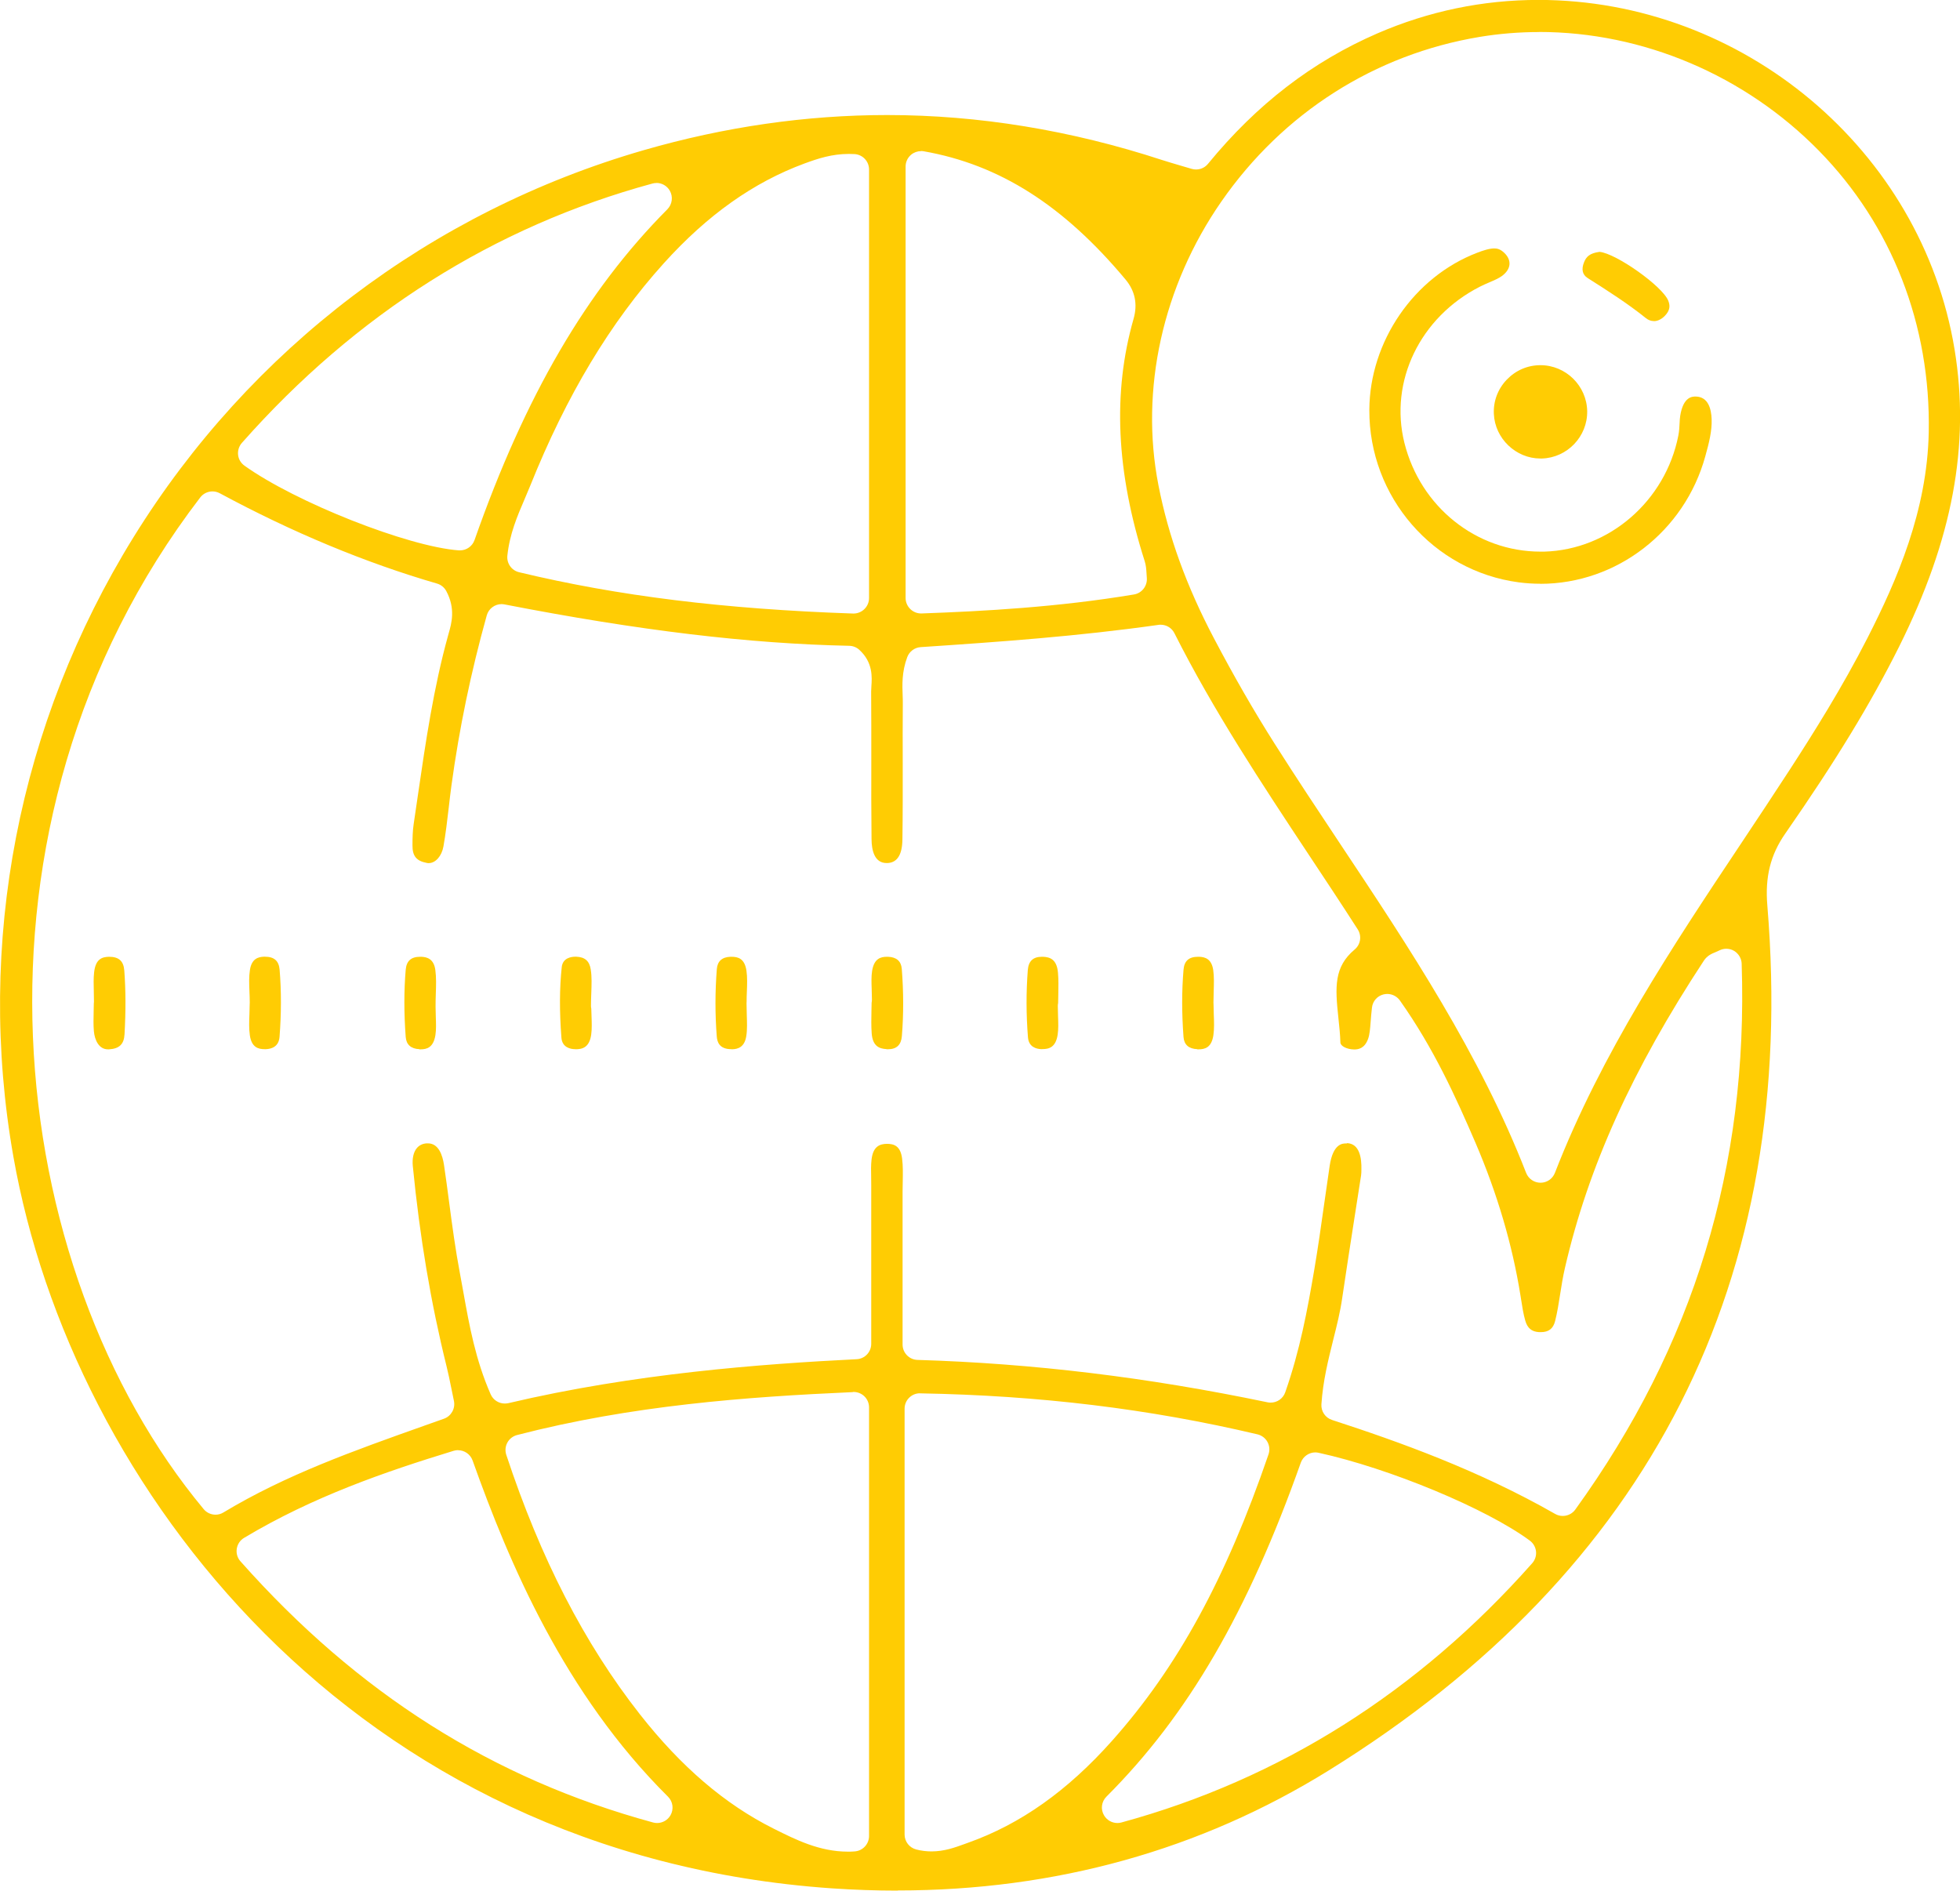 <svg xmlns="http://www.w3.org/2000/svg" id="Livello_2" viewBox="0 0 251.99 243.07"><defs><style>.cls-1{fill:#ffcc03;}</style></defs><g id="Livello_1-2"><g><path class="cls-1" d="m115.38,243.07c-2.77,0-5.61-.1-8.43-.29C45.34,238.52,9.21,191.06,1.73,148.76c-4.86-27.45.62-55.75,15.44-79.7,14.96-24.18,38.25-41.85,65.58-49.75,10.38-3,20.91-4.52,31.3-4.52,11.76,0,23.65,1.95,35.35,5.78.75.24,1.5.46,2.38.72.44.13.91.26,1.43.42.19.06.38.08.57.08.58,0,1.15-.26,1.53-.73,6.27-7.65,13.4-13.13,21.78-16.77,6.58-2.85,13.54-4.3,20.69-4.3,26.29,0,49.29,19.31,53.51,44.92,2.02,12.29-.25,24.44-7.14,38.25-3.65,7.31-8.17,14.72-14.64,24.03-1.89,2.72-2.6,5.56-2.29,9.23,3.99,48.11-14.98,85.52-56.39,111.2-16.51,10.24-35.16,15.43-55.42,15.43Zm-5.72-64.09c-13.75.61-28.49,1.71-43.19,5.52-.53.14-.98.49-1.24.97-.26.48-.31,1.05-.14,1.57,4.41,13.34,10.03,24.25,17.17,33.35,5.31,6.76,10.93,11.57,17.18,14.7l.12.06c2.72,1.36,5.8,2.91,9.44,2.91.29,0,.58,0,.88-.03,1.04-.07,1.85-.94,1.85-1.98v-55.11c0-.54-.22-1.06-.61-1.43-.37-.35-.86-.55-1.37-.55-.03,0-.06,0-.09,0Zm8.62.15c-.52,0-1.02.2-1.39.57-.38.37-.59.88-.59,1.42v54.74c0,.9.61,1.69,1.49,1.92.65.17,1.32.25,1.98.25,1.62,0,3-.5,4.21-.94l.47-.17c6.74-2.39,12.8-6.68,18.53-13.12,8.42-9.46,14.62-20.82,20.11-36.82.18-.53.13-1.11-.14-1.6-.27-.49-.74-.84-1.28-.97-13.88-3.28-28.06-5-43.35-5.27h-.03Zm50.83,7.6c-.82,0-1.58.52-1.87,1.32-6.81,19.22-14.51,32.47-24.99,42.94-.64.64-.77,1.62-.31,2.4.36.62,1.02.99,1.72.99.17,0,.35-.02.52-.07,20.38-5.56,38.15-16.78,52.81-33.33.37-.42.55-.97.49-1.52-.06-.55-.35-1.06-.8-1.39-5.58-4.12-18.02-9.29-27.15-11.29-.14-.03-.28-.05-.43-.05Zm-110.22-.29c-.19,0-.39.03-.58.09-8.76,2.68-18.09,5.89-26.93,11.19-.51.3-.85.82-.94,1.4-.09.58.08,1.18.48,1.62,15.07,16.98,32.42,27.96,53.04,33.57.17.05.35.07.52.07.7,0,1.36-.37,1.72-.99.45-.78.32-1.77-.32-2.4-13.34-13.25-20.43-30.06-25.12-43.22-.29-.81-1.05-1.32-1.87-1.32Zm114.3-39.47c1.6.07,1.88,1.89,1.84,3.4,0,.29-.01.53-.04.75-.27,1.77-.55,3.55-.83,5.32-.54,3.49-1.09,6.98-1.6,10.47-.25,1.75-.68,3.47-1.14,5.3-.65,2.62-1.33,5.33-1.53,8.33-.06.91.5,1.74,1.37,2.02,8.66,2.82,18.84,6.46,28.68,12.08.31.18.65.26.98.26.62,0,1.23-.29,1.61-.82,15.25-21.12,22.25-44.08,21.39-70.18-.02-.67-.39-1.29-.96-1.64-.31-.19-.67-.28-1.02-.28-.3,0-.6.07-.88.21-.2.1-.37.17-.51.23-.45.18-1.06.43-1.49,1.09-9.2,13.99-14.87,26.54-17.86,39.5-.26,1.12-.44,2.25-.61,3.34-.19,1.22-.37,2.37-.65,3.48-.25,1-.83,1.44-1.85,1.44-.07,0-.14,0-.21,0-.97-.06-1.51-.51-1.79-1.51-.24-.84-.38-1.75-.53-2.71l-.08-.5c-1.04-6.51-2.98-13.08-5.75-19.55-2.54-5.9-5.38-12.19-9.75-18.37-.38-.53-.99-.84-1.62-.84-.16,0-.32.02-.49.06-.8.2-1.39.87-1.48,1.69-.08.67-.13,1.28-.17,1.83-.07.92-.13,1.64-.32,2.17-.44,1.25-1.24,1.39-1.8,1.39-.96-.02-1.75-.44-1.77-.89-.03-1.07-.15-2.15-.26-3.19-.43-3.99-.56-6.55,2.09-8.77.77-.64.94-1.75.4-2.59-2.06-3.21-4.2-6.44-6.27-9.56-6.04-9.12-12.28-18.56-17.3-28.52-.34-.68-1.03-1.09-1.77-1.09-.09,0-.19,0-.28.02-10.31,1.46-20.34,2.18-30.57,2.86-.78.05-1.46.56-1.73,1.29-.71,1.9-.64,3.58-.59,4.92.01.36.03.71.02,1.06-.02,2.55-.02,5.1-.01,7.65,0,3.23.01,6.56-.04,9.83-.03,1.93-.66,2.94-1.89,3.01h-.15c-1.57,0-1.92-1.67-1.93-3.07-.04-3.44-.04-6.95-.03-10.34,0-2.88,0-5.77-.02-8.65,0-.21.02-.43.03-.66.08-1.16.22-3.09-1.56-4.7-.35-.32-.81-.5-1.29-.51-12.93-.27-27.01-1.96-44.31-5.32-.13-.02-.25-.04-.38-.04-.87,0-1.67.58-1.91,1.45-2.05,7.35-3.53,14.5-4.54,21.87-.13.95-.24,1.91-.35,2.87-.19,1.64-.39,3.34-.68,4.97-.22,1.24-1.02,2.14-1.89,2.14-.09,0-.18,0-.27-.03-1.32-.25-1.83-.89-1.82-2.25,0-.91.02-1.86.15-2.72.19-1.25.37-2.5.55-3.75.99-6.8,2.02-13.83,3.88-20.52l.08-.29c.36-1.25.9-3.15-.31-5.41-.25-.47-.68-.82-1.19-.97-9.23-2.68-18.62-6.59-27.93-11.61-.3-.16-.62-.24-.94-.24-.6,0-1.19.27-1.58.78-32.33,42.21-25.17,99.27.44,130.06.39.47.95.72,1.53.72.35,0,.7-.09,1.02-.29,8.02-4.83,16.69-7.91,25.87-11.17l2.48-.88c.93-.33,1.48-1.31,1.28-2.28-.13-.6-.24-1.15-.34-1.66-.21-1.04-.39-1.92-.61-2.8-2.02-8.15-3.44-16.58-4.34-25.76-.09-.96.09-1.78.52-2.29.3-.36.72-.57,1.24-.61.06,0,.13,0,.19,0,1.36,0,1.87,1.5,2.06,2.76.24,1.62.46,3.25.67,4.87.39,2.96.8,6.02,1.37,9.03.16.84.31,1.68.46,2.52.76,4.25,1.55,8.64,3.5,13.08.32.73,1.04,1.19,1.82,1.19.15,0,.3-.02.46-.05,16.21-3.82,32.44-5.03,44.77-5.65,1.06-.05,1.88-.92,1.88-1.98v-20.42c0-.34,0-.68-.01-1.01-.02-.8-.03-1.56.05-2.26.2-1.74,1.1-2,1.96-2.02h0c.9,0,1.76.23,1.97,1.9.12.94.1,1.94.08,2.99,0,.42-.02.84-.02,1.26,0,4.63,0,19.65,0,19.65,0,1.07.85,1.95,1.92,1.98,14.84.45,29.56,2.23,45,5.45.14.03.27.04.41.04.83,0,1.59-.52,1.87-1.33,1.89-5.4,2.84-10.53,3.73-15.75.48-2.83.89-5.71,1.28-8.5.23-1.62.46-3.24.7-4.86.43-2.88,1.68-2.88,2.09-2.88h.11ZM197.87,4.12c-2.56,0-5.12.21-7.61.62-13.51,2.24-25.32,9.77-33.24,21.18-7.54,10.87-10.49,24.17-8.08,36.48,1.28,6.55,3.61,12.98,7.13,19.66,2.6,4.94,5.15,9.37,7.79,13.53,2.76,4.35,5.66,8.72,8.46,12.93,8.82,13.26,17.93,26.97,23.89,42.28.3.76,1.03,1.26,1.85,1.26h0c.82,0,1.55-.5,1.85-1.27,5.96-15.35,15.09-29.07,23.93-42.34,2.07-3.11,4.21-6.33,6.28-9.52,2.94-4.54,6.74-10.56,9.98-16.92,3.78-7.41,7.67-16.34,7.87-26.43.27-13.79-4.74-26.64-14.12-36.2-9.52-9.71-22.63-15.27-35.98-15.27Zm-88.72,15.67c-2.19,0-3.95.58-5.72,1.23-6.56,2.42-12.47,6.61-18.07,12.81-6.92,7.66-12.54,17.03-17.19,28.62-.23.56-.47,1.12-.71,1.69-.96,2.23-1.94,4.53-2.23,7.3-.1.99.54,1.9,1.51,2.13,12.69,3.05,26.33,4.74,42.93,5.31.02,0,.05,0,.07,0,.51,0,1.01-.2,1.38-.56.39-.37.61-.89.61-1.43V21.79c0-1.05-.82-1.92-1.87-1.98-.24-.01-.48-.02-.71-.02Zm9.27-.36c-.46,0-.92.16-1.28.46-.45.38-.71.93-.71,1.52v55.47c0,.54.22,1.05.61,1.43.37.36.86.56,1.38.56.02,0,.05,0,.07,0,8.03-.29,17.55-.81,27.3-2.44,1.03-.17,1.75-1.12,1.65-2.16-.02-.23-.03-.43-.04-.62-.03-.47-.06-.96-.23-1.5-3.67-11.5-4.14-21.69-1.43-31.16.54-1.89.19-3.59-1.04-5.06-7.97-9.54-16.21-14.77-25.94-16.48-.11-.02-.23-.03-.34-.03Zm-34.03,4.1c-.17,0-.35.02-.52.07-20.35,5.54-38.1,16.75-52.77,33.34-.37.42-.55.98-.49,1.54.06.56.36,1.06.82,1.39,6.58,4.71,21,10.41,27.56,10.89.05,0,.1,0,.15,0,.84,0,1.59-.53,1.87-1.33,6.52-18.56,14.4-32.07,24.79-42.52.63-.64.76-1.62.31-2.4-.36-.62-1.02-.99-1.71-.99Z"></path><path class="cls-1" d="m13.88,134.91c-1.17,0-1.71-1.2-1.81-2.33-.07-.79-.05-1.63-.03-2.51,0-.34.02-.68.02-1.02.01-.09.02-.18.02-.27,0-.43-.01-.86-.02-1.29-.02-.88-.05-1.71.04-2.48.19-1.73,1.03-1.98,1.92-2h0c1.27,0,1.87.56,1.96,1.77.19,2.51.2,5.19.03,8.2-.07,1.27-.67,1.85-1.99,1.93h-.13Z"></path><path class="cls-1" d="m34.04,134.89c-.82,0-1.69-.21-1.92-1.79-.12-.84-.09-1.76-.05-2.74.01-.41.03-.82.03-1.23,0-.08.01-.16.01-.23,0-.48-.02-.97-.04-1.46-.04-.97-.07-1.89.06-2.72.22-1.47,1.07-1.69,1.79-1.72h.14c1.19,0,1.79.53,1.89,1.67.23,2.76.22,5.66-.01,8.64-.1,1.25-1.01,1.55-1.76,1.58h-.14Z"></path><path class="cls-1" d="m53.93,134.89c-1.1-.05-1.69-.58-1.77-1.57-.23-3.06-.23-5.97,0-8.64.1-1.14.69-1.67,1.86-1.67h.16c.68.03,1.6.24,1.79,1.7.13.95.1,1.98.06,3.07-.02.55-.03,1.1-.03,1.65,0,.43.02.87.03,1.31.03.85.06,1.64-.05,2.34-.26,1.61-1.11,1.83-1.91,1.83h-.16Z"></path><path class="cls-1" d="m73.97,134.89c-.62,0-1.69-.21-1.79-1.47-.26-3.38-.25-6.35.04-9.08.13-1.21,1.27-1.34,1.75-1.34h.11c1.12.04,1.7.55,1.87,1.64.15.93.11,1.96.07,3.05-.02.54-.04,1.08-.04,1.61,0,.13.01.26.04.38,0,.31.02.62.03.93.03.86.06,1.67-.04,2.4-.23,1.66-1.14,1.89-1.99,1.89h-.04Z"></path><path class="cls-1" d="m94.03,134.89c-1.57,0-1.83-.95-1.88-1.66-.22-2.82-.22-5.73.01-8.64.08-1.01.67-1.54,1.75-1.58h.14c.82,0,1.69.21,1.92,1.8.12.83.09,1.75.05,2.72-.02.41-.03.83-.03,1.24,0,.07-.01.15-.01.23,0,.48.02.97.03,1.46.03.98.07,1.9-.06,2.73-.22,1.48-1.13,1.69-1.79,1.71h-.14Z"></path><path class="cls-1" d="m113.97,134.88c-.87-.05-1.78-.33-1.9-2.03-.07-.94-.05-1.9-.03-2.91,0-.34.01-.68.02-1.02.03-.13.04-.27.04-.4,0-.44-.02-.88-.03-1.32-.03-.85-.06-1.65.05-2.35.25-1.62,1.11-1.84,1.92-1.84h.13c1.1.04,1.69.57,1.77,1.56.23,2.93.24,5.84.01,8.64-.09,1.13-.68,1.69-1.79,1.69-.06,0-.12,0-.18,0Z"></path><path class="cls-1" d="m133.94,134.89c-.76-.02-1.68-.3-1.78-1.53-.23-2.89-.24-5.8-.02-8.64.09-1.15.68-1.71,1.81-1.71h.16c.86.04,1.76.31,1.91,2.04.08.91.06,1.87.04,2.87,0,.35-.02.69-.02,1.04-.03.13-.04.26-.04.39,0,.44.02.88.03,1.31.03.85.06,1.66-.05,2.37-.25,1.63-1.12,1.85-1.95,1.85h-.1Z"></path><path class="cls-1" d="m153.93,134.89c-1.1-.05-1.69-.57-1.77-1.56-.23-3.04-.23-5.95,0-8.64.09-1.15.69-1.68,1.87-1.68h.15c.73.03,1.59.25,1.8,1.71.12.83.09,1.75.06,2.73-.02.49-.03.97-.03,1.46,0,.07,0,.14.01.21,0,.42.02.84.03,1.26.04.97.07,1.89-.05,2.72-.24,1.6-1.1,1.81-1.91,1.81h-.15Z"></path><path class="cls-1" d="m198.04,75.05c-.93,0-1.86-.06-2.78-.18-11-1.46-19.26-10.99-19.21-22.17.04-8.8,5.75-17.11,13.88-20.21.76-.29,1.54-.55,2.18-.55.36,0,.77.07,1.29.57.47.45.7.95.67,1.46-.03.54-.38,1.08-.97,1.51-.41.3-.98.55-1.59.81-.42.18-.84.36-1.25.57-7.69,3.92-11.67,12.18-9.7,20.08,2.06,8.23,9.25,13.98,17.49,13.98.17,0,.33,0,.5,0,8.34-.24,15.58-6.52,17.23-14.93.11-.57.14-1.11.16-1.59.02-.35.03-.67.08-.95.4-2.47,1.56-2.47,2-2.47,1.62.04,1.99,1.61,2.04,2.91.05,1.51-.32,3-.82,4.79-2.66,9.64-11.38,16.38-21.21,16.38Z"></path><path class="cls-1" d="m198.05,58.95c-3.16,0-5.85-2.57-5.99-5.73-.08-1.64.51-3.21,1.66-4.41,1.15-1.2,2.68-1.86,4.33-1.86,3.26,0,5.95,2.65,6.01,5.91.05,3.26-2.56,5.99-5.82,6.09h-.18Z"></path><path class="cls-1" d="m212.62,41.28c-.35,0-.7-.13-.99-.36-2.4-1.93-4.96-3.55-7.43-5.12l-.09-.06c-.66-.42-.82-1.1-.46-2.01.28-.71.71-1.18,2-1.35,2.13.2,8.12,4.43,8.84,6.3.21.55.3,1.18-.49,1.97-.42.41-.9.64-1.38.64Z"></path></g></g></svg>